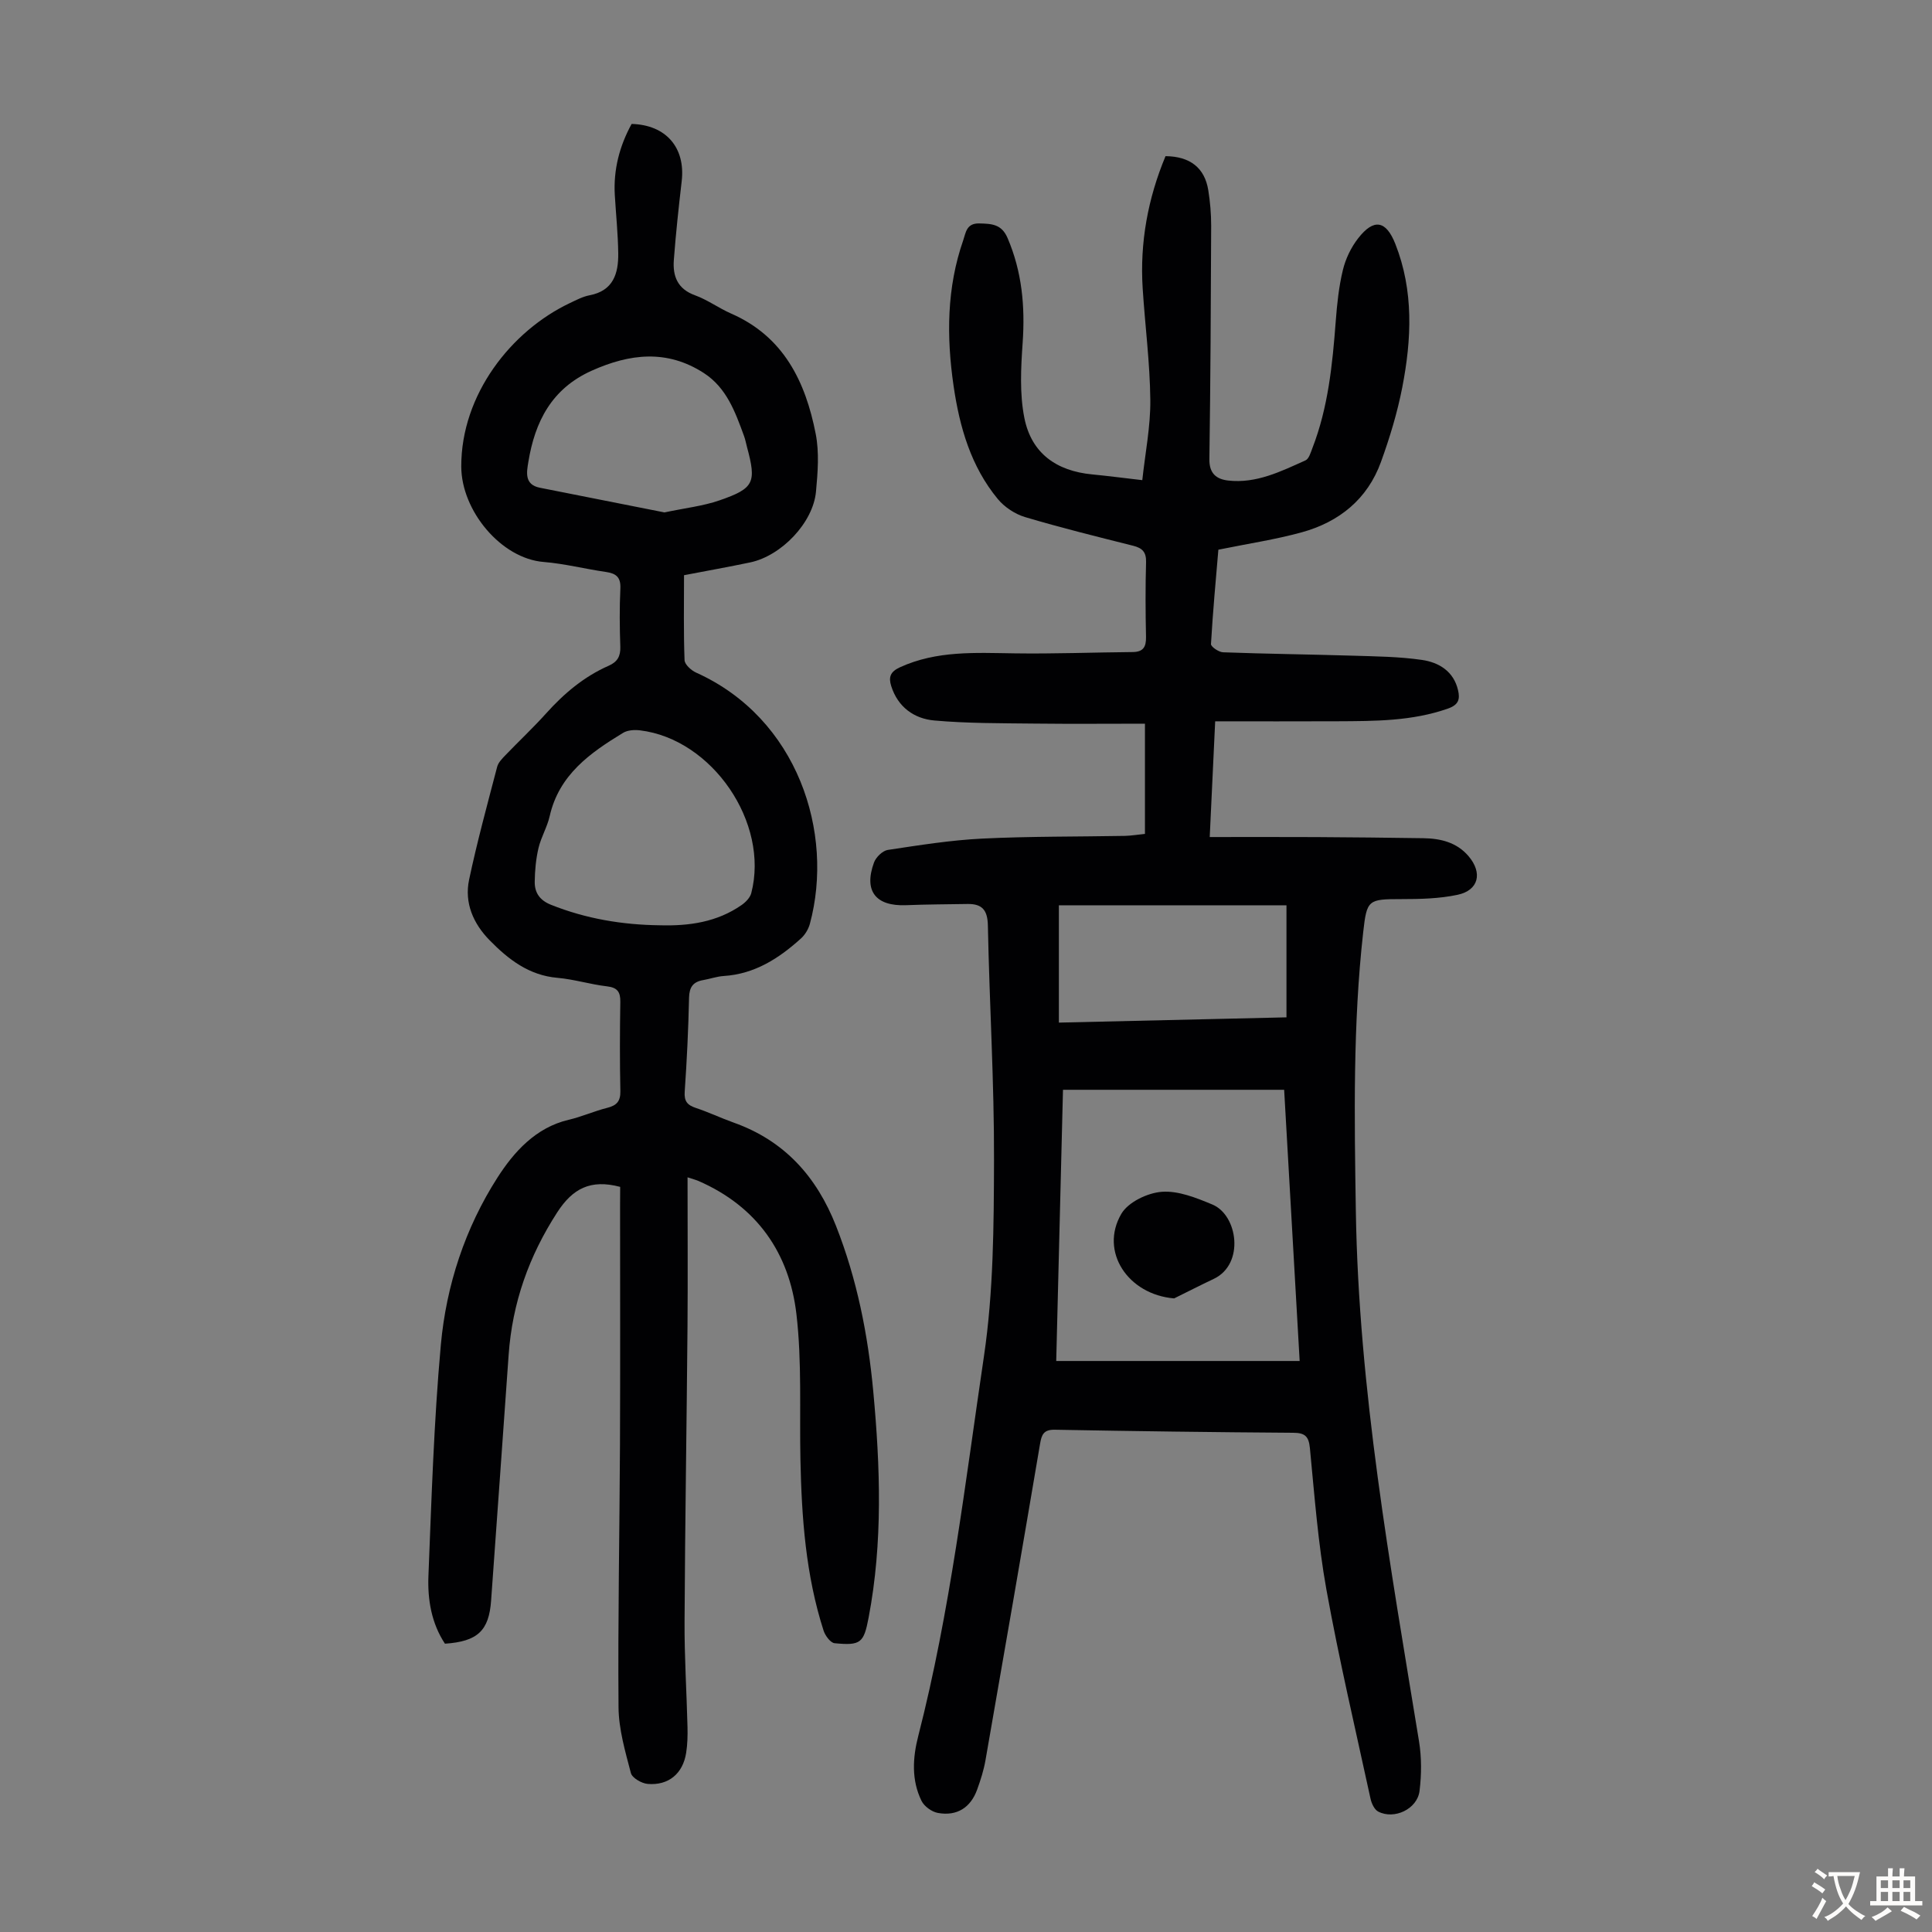 <svg enable-background="new 0 0 400 400" viewBox="0 0 400 400" xmlns="http://www.w3.org/2000/svg"><rect x="0" y="0" width="400" height="400" fill="#808080" stroke="none"/><g fill="#010103"><path d="m237.05 172.65c0-7.52 0-14.86 0-22.82-7.74 0-15.31.07-22.89-.02-6.91-.08-13.85-.03-20.72-.64-4.17-.37-7.54-2.76-8.92-7.12-.57-1.81-.24-2.96 1.79-3.89 7.64-3.5 15.67-3 23.73-2.89 8.15.12 16.31-.2 24.46-.27 2.2-.02 2.81-1.06 2.77-3.14-.11-5.15-.14-10.3.01-15.45.06-2.1-.76-2.94-2.68-3.42-7.48-1.88-14.97-3.73-22.36-5.93-2.08-.62-4.24-2.04-5.63-3.71-5.6-6.76-7.94-14.94-9.18-23.44-1.48-10.18-1.44-20.32 2-30.18.53-1.53.64-3.53 3.3-3.47 2.59.06 4.64.13 5.88 3.03 2.99 6.98 3.64 14.16 3.12 21.67-.36 5.18-.65 10.57.36 15.6 1.46 7.28 6.62 10.95 14.02 11.66 3.22.31 6.43.73 10.39 1.19.6-5.61 1.72-11.12 1.66-16.62-.08-7.7-1.09-15.38-1.58-23.07-.61-9.52 1.09-18.66 4.73-27.39 5.08.05 8.1 2.41 8.85 7.04.39 2.42.6 4.9.6 7.35-.06 16.12-.14 32.23-.37 48.35-.04 2.95 1.44 4.14 3.89 4.42 5.83.66 10.91-1.89 16-4.17.72-.32 1.08-1.61 1.43-2.52 3.28-8.45 4.16-17.34 4.84-26.29.27-3.56.64-7.15 1.48-10.61.56-2.32 1.69-4.68 3.16-6.56 3.24-4.17 5.77-3.71 7.69 1.14 3.85 9.74 3.38 19.77 1.44 29.75-1.02 5.23-2.59 10.4-4.41 15.42-2.79 7.7-8.66 12.43-16.4 14.56-5.45 1.5-11.09 2.34-17.26 3.6-.51 6.03-1.14 12.78-1.53 19.54-.03.54 1.61 1.67 2.5 1.7 8.94.33 17.88.43 26.82.7 4.79.15 9.63.19 14.36.88 3.51.51 6.58 2.35 7.48 6.3.41 1.8.14 2.98-2.06 3.76-7.46 2.63-15.16 2.6-22.88 2.64-8.27.04-16.55.01-25.35.01-.36 7.65-.72 15.38-1.13 23.96 7.56 0 14.8-.03 22.04.01 7.39.04 14.77.12 22.16.23 3.57.05 6.92.84 9.37 3.7 2.97 3.47 2.13 7.09-2.26 8.02-3.77.8-7.74.89-11.62.89-6.89 0-7.16.12-7.91 6.81-2.15 19.18-1.83 38.42-1.53 57.68.58 37.09 7.13 73.43 13.08 109.86.55 3.36.53 6.92.11 10.3-.47 3.76-5.26 6-8.57 4.26-.79-.42-1.37-1.69-1.58-2.67-3.13-14.41-6.51-28.77-9.13-43.27-1.74-9.66-2.47-19.52-3.42-29.31-.24-2.47-1.05-3.16-3.47-3.17-16.45-.11-32.9-.33-49.35-.63-2.3-.04-2.73 1.01-3.05 2.94-3.7 21.83-7.47 43.64-11.29 65.45-.36 2.08-1.01 4.12-1.73 6.11-1.36 3.75-4.19 5.55-8.13 4.84-1.27-.23-2.83-1.36-3.39-2.5-2.12-4.32-1.83-8.95-.67-13.45 6.63-25.85 9.7-52.33 13.6-78.63 1.97-13.31 2.04-26.98 2.08-40.49.05-16.22-.95-32.44-1.27-48.66-.06-3.21-1.2-4.51-4.22-4.46-4.24.07-8.48.08-12.72.25-6.28.25-8.8-2.93-6.64-8.83.4-1.1 1.77-2.44 2.85-2.61 6.5-.98 13.04-2.03 19.59-2.35 9.83-.48 19.69-.38 29.54-.56 1.33-.04 2.64-.26 4.12-.41zm-16.97 52.98c-.46 18.66-.93 37.5-1.4 56.15h50.4c-1.08-18.92-2.13-37.27-3.21-56.15-15.4 0-30.35 0-45.79 0zm-.85-13.91c16.19-.38 31.66-.74 47.12-1.09 0-8.05 0-15.6 0-23.2-15.94 0-31.64 0-47.12 0z"/><path d="m128.4 245.73c-6.15-1.63-9.85.36-13.03 5.27-5.86 9.06-9.3 18.76-10.06 29.49-1.19 16.96-2.42 33.91-3.63 50.87-.44 6.25-2.78 8.49-9.56 8.95-2.78-4.21-3.61-9.1-3.42-13.99.64-15.97 1.13-31.97 2.57-47.87 1.12-12.34 5.04-24.22 11.73-34.65 3.37-5.25 7.87-10.35 14.74-11.96 2.71-.63 5.29-1.8 8-2.48 1.95-.49 2.74-1.37 2.7-3.46-.13-6.15-.11-12.31-.01-18.47.03-2.07-.61-2.97-2.77-3.22-3.44-.4-6.8-1.46-10.24-1.76-5.91-.51-10.16-3.81-14.04-7.77-3.39-3.45-5.27-7.75-4.26-12.54 1.66-7.85 3.78-15.6 5.81-23.37.23-.9 1.03-1.7 1.71-2.41 2.79-2.91 5.74-5.67 8.43-8.66 3.71-4.13 7.86-7.63 12.96-9.87 1.77-.78 2.46-1.93 2.4-3.9-.14-4.02-.18-8.06.01-12.08.11-2.33-.86-3.12-2.97-3.43-4.32-.62-8.58-1.72-12.91-2.07-8.83-.71-17.05-10.63-17.06-19.77-.03-14.92 10.37-28.1 22.5-33.84 1.31-.62 2.64-1.33 4.04-1.6 4.94-.93 6.01-4.51 5.96-8.68-.05-4.02-.47-8.03-.71-12.05-.31-5.28.97-10.17 3.48-14.75 7.12.19 11.17 4.9 10.37 11.84-.63 5.43-1.22 10.87-1.63 16.33-.25 3.33.75 5.99 4.37 7.3 2.6.94 4.92 2.66 7.47 3.78 10.91 4.76 15.42 14.12 17.53 24.9.76 3.86.43 8.02.06 11.99-.6 6.43-7.16 13.28-13.62 14.64-4.47.94-8.98 1.74-13.7 2.65 0 5.97-.11 11.78.11 17.58.03.91 1.38 2.13 2.4 2.59 21.05 9.46 28.64 33.18 23.54 52.03-.3 1.1-1.01 2.26-1.85 3.02-4.56 4.12-9.57 7.35-15.97 7.76-1.43.09-2.84.6-4.27.85-2.09.36-2.87 1.46-2.92 3.66-.14 6.49-.45 12.98-.9 19.45-.14 2 .57 2.78 2.32 3.36 2.65.88 5.18 2.09 7.81 3.03 10.52 3.74 17.18 11.17 21.21 21.42 4.34 11.04 6.61 22.5 7.7 34.23 1.45 15.64 2 31.27-.96 46.83-1 5.24-1.61 5.84-7.04 5.31-.85-.08-1.94-1.55-2.28-2.59-3.71-11.52-4.55-23.44-4.8-35.43-.21-10.05.33-20.19-.83-30.13-1.48-12.65-8.19-22.28-20.27-27.55-.48-.21-.99-.34-2.27-.76 0 10.6.07 20.75-.01 30.9-.17 20.37-.51 40.73-.61 61.1-.04 7.26.43 14.53.61 21.8.04 1.78 0 3.6-.28 5.36-.67 4.29-3.64 6.8-7.97 6.43-1.26-.11-3.2-1.23-3.47-2.24-1.17-4.48-2.53-9.09-2.56-13.66-.15-18.13.22-36.26.3-54.39.07-16.45.02-32.91.02-49.36.02-1.35.02-2.67.02-3.96zm8.23-54.16c6.04.17 11.83-.65 16.92-4.2.84-.59 1.74-1.51 1.99-2.45 3.79-14.56-8.08-31.91-23.04-33.71-1.14-.14-2.55-.05-3.48.51-6.84 4.15-13.27 8.68-15.21 17.24-.51 2.27-1.79 4.36-2.32 6.62s-.75 4.62-.78 6.95c-.04 2.26 1.01 3.85 3.35 4.79 7.26 2.9 14.8 4.16 22.57 4.25zm.94-85.48c4.27-.91 7.98-1.31 11.41-2.5 7.19-2.49 7.66-3.69 5.67-11.07-.2-.75-.34-1.53-.61-2.26-1.81-4.95-3.6-9.97-8.31-13.02-7.62-4.93-15.32-4.04-23.25-.48-8.28 3.72-11.73 10.56-13.09 18.87-.33 2.04-.91 4.7 2.38 5.35 8.76 1.74 17.5 3.47 25.8 5.11z"/><path d="m243.09 268.82c-9.56-.79-15.49-9.71-10.93-17.51 1.41-2.42 5.42-4.34 8.38-4.56 3.41-.26 7.14 1.25 10.46 2.63 5.28 2.18 6.73 12.34.31 15.39-2.76 1.31-5.48 2.7-8.22 4.05z"/></g><path d="m377.9 391.2c-.2.3-.4.5-.6.8-.7-.6-1.4-1-2.2-1.5.2-.3.4-.5.5-.8.6.4 1.4.8 2.3 1.5zm-1.8 6.1c-.2-.2-.5-.4-.9-.6.4-.6.8-1.2 1.2-1.9s.7-1.3.9-1.9c.3.3.5.5.8.7-.7 1.3-1.4 2.6-2 3.7zm2.2-9c-.3.3-.5.5-.6.8-.6-.6-1.3-1.1-2-1.5.3-.3.5-.5.6-.7.6.5 1.3.9 2 1.4zm.3.2v-.9h2 4.5c-.3 1.3-.6 2.5-1 3.6s-.9 2.1-1.4 3c.4.5 1 1 1.6 1.4s1.2.8 1.9 1.1c-.3.2-.5.4-.8.8-.4-.3-1-.7-1.6-1.2s-1.2-1.1-1.6-1.6c-.5.6-1.1 1.1-1.7 1.6s-1.4.9-2.1 1.4c-.1-.3-.3-.5-.7-.8.6-.2 1.2-.5 1.9-1s1.4-1.1 2-1.8c-.5-.8-.9-1.6-1.2-2.5s-.6-2-.8-3.2c-.4.1-.7.1-1 .1zm2.5 2.7c.3 1 .7 1.7 1 2.2.3-.5.6-1.1 1-2s.6-1.9.9-3h-3.2-.4c.1.9.3 1.8.7 2.8z" fill="#fcfbfa"/><path d="m396.5 388.5v1.5 3.6h1.5v.9c-.4 0-1 0-1.7 0h-7.9c-.5 0-.9 0-1.2 0v-.9h1.3v-3.5c0-.7 0-1.2 0-1.6h2.4c0-.8 0-1.4 0-1.7h1c0 .3-.1.8-.1 1.7h1.5c0-.8 0-1.4 0-1.7h1c0 .3-.1.9-.1 1.7zm-8.2 9.2c-.2-.3-.5-.5-.8-.8.8-.3 1.4-.6 1.9-.9s1-.7 1.4-1.1c.3.3.6.5.9.8-1.6 1-2.8 1.6-3.4 2zm2.6-6.8v-1.6h-1.5v1.6zm0 2.7v-1.9h-1.5v1.9zm2.4-2.7v-1.6h-1.5v1.6zm0 2.7v-1.9h-1.5v1.9zm.2 2 .7-.8c.4.2.9.5 1.6.8s1.3.7 1.8 1c-.3.3-.5.5-.8.8-.4-.3-1.5-1-3.3-1.8zm2-4.7v-1.6h-1.4v1.6zm0 2.7v-1.9h-1.4v1.9z" fill="#fcfbfa"/></svg>